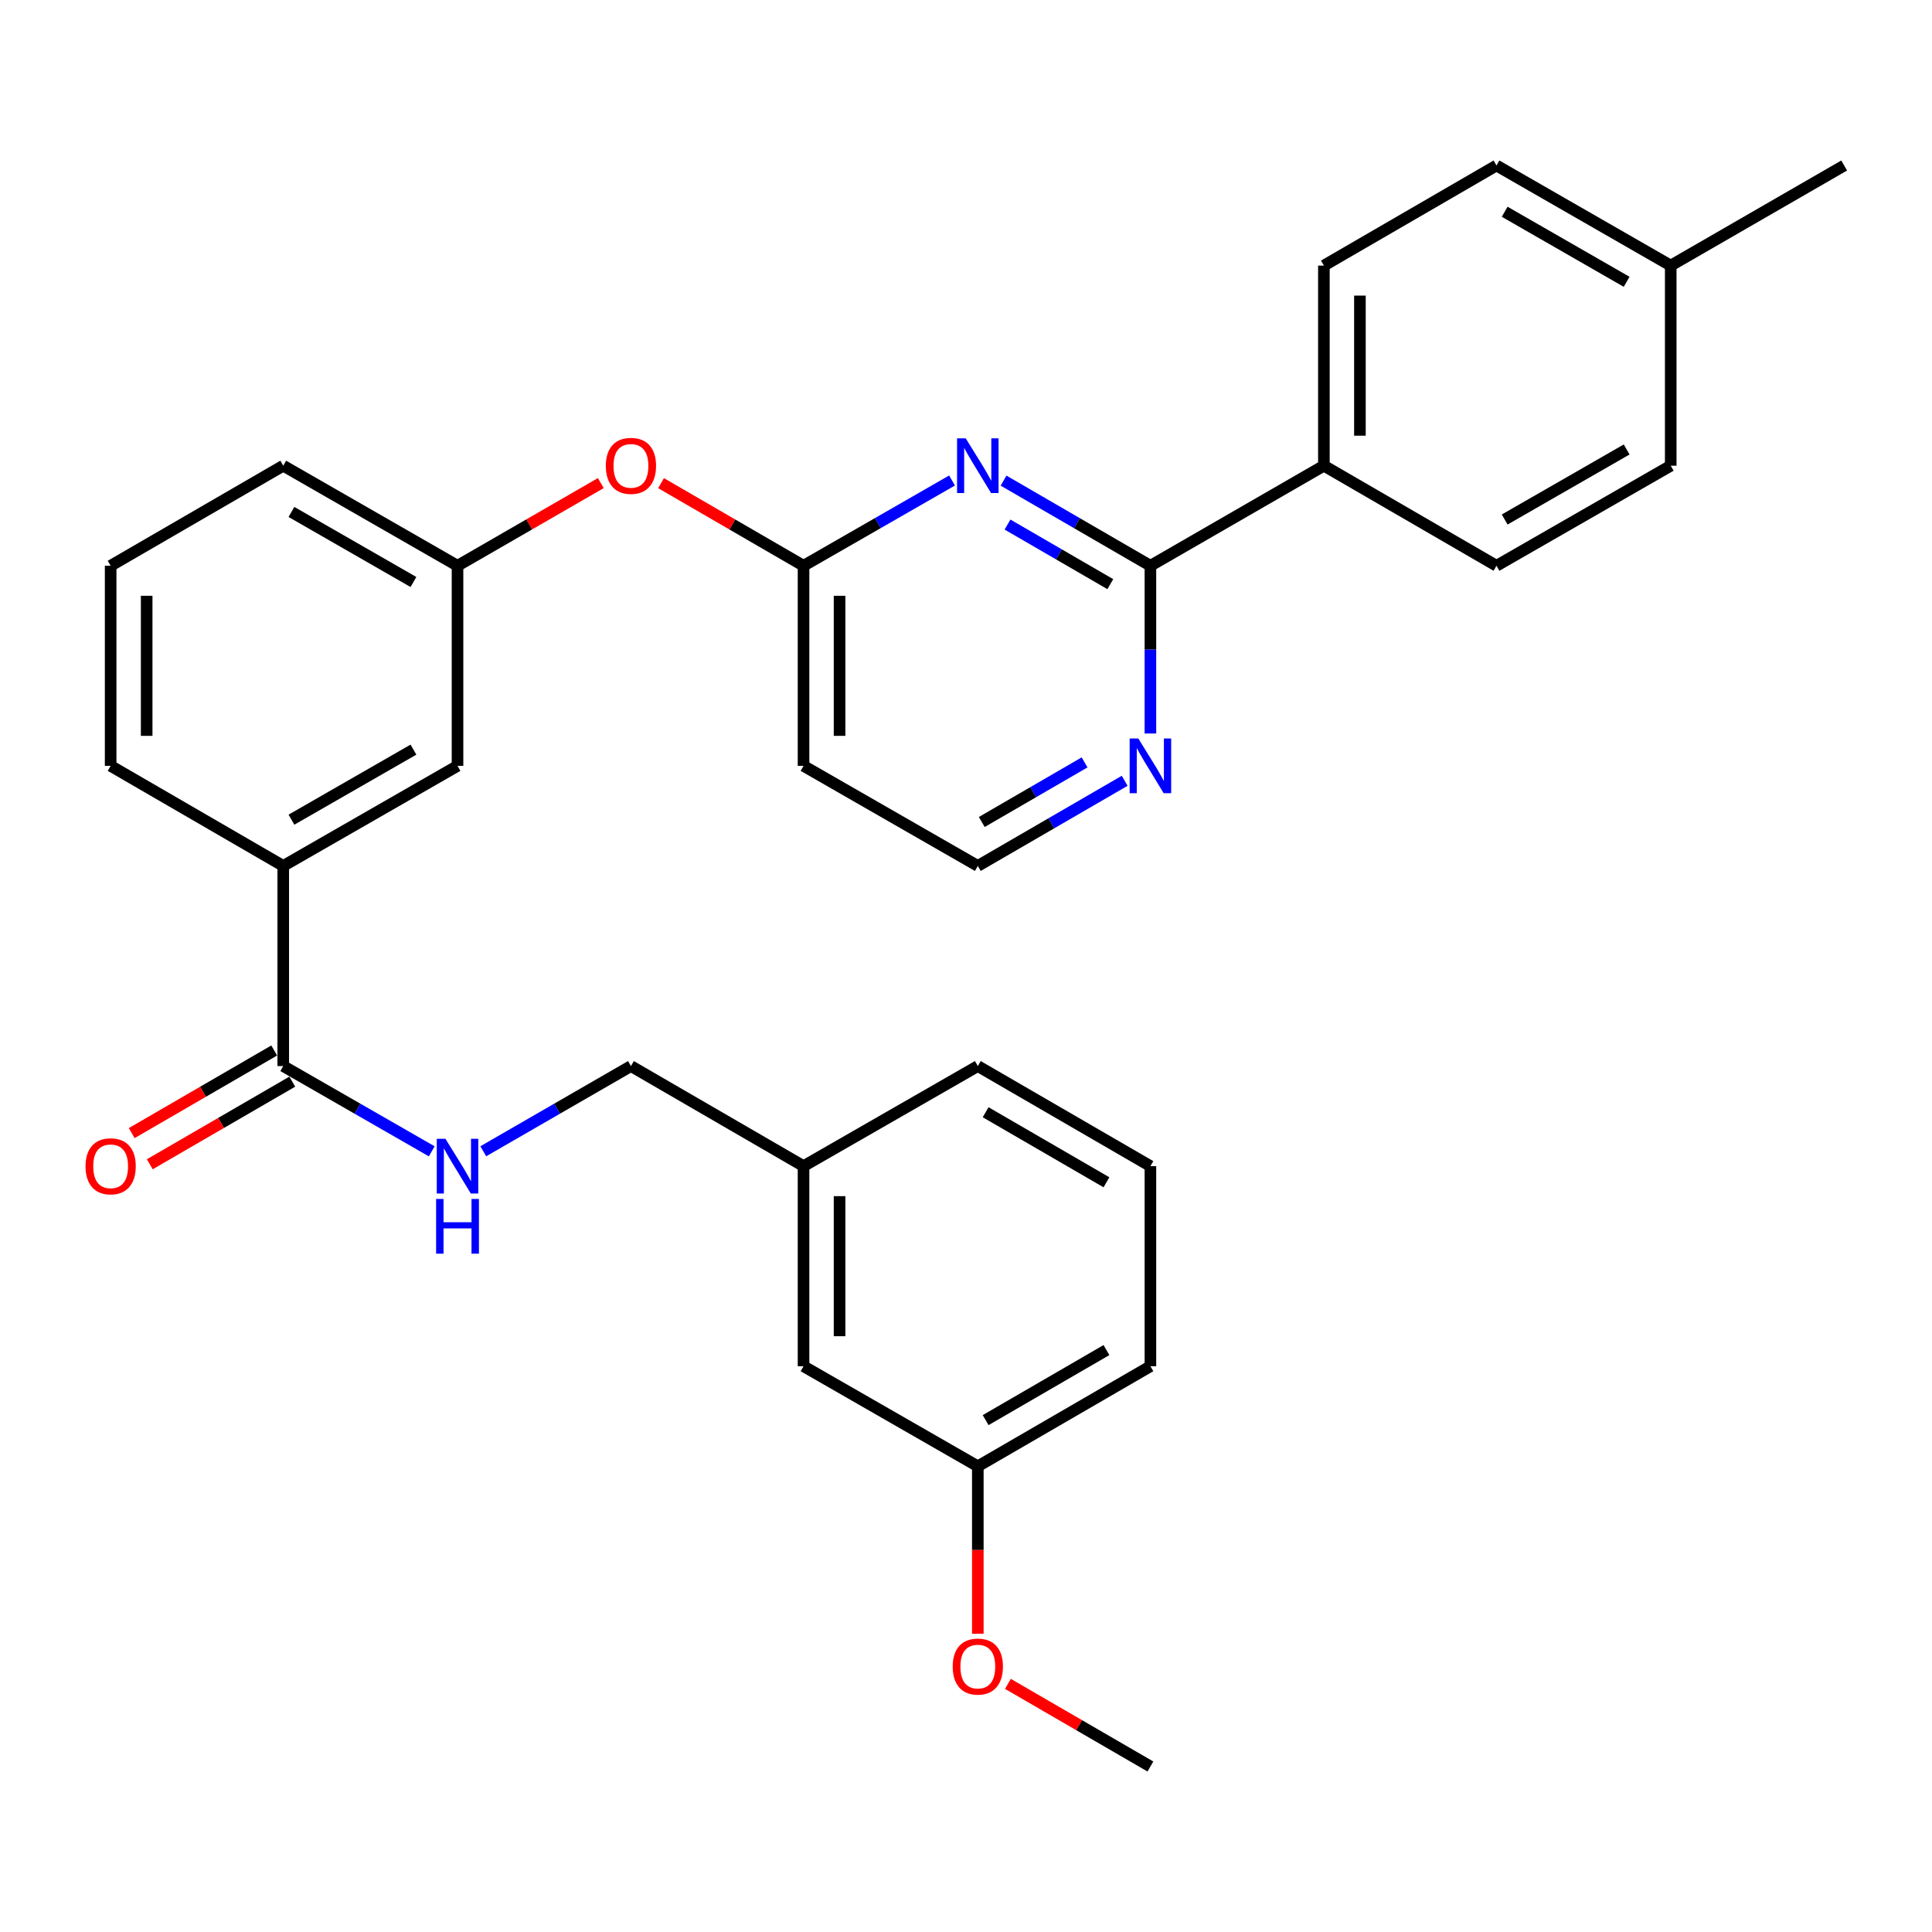 <?xml version='1.0' encoding='iso-8859-1'?>
<svg version='1.1' baseProfile='full'
              xmlns='http://www.w3.org/2000/svg'
                      xmlns:rdkit='http://www.rdkit.org/xml'
                      xmlns:xlink='http://www.w3.org/1999/xlink'
                  xml:space='preserve'
width='1000px' height='1000px' viewBox='0 0 1000 1000'>
<!-- END OF HEADER -->
<rect style='opacity:1.0;fill:#FFFFFF;stroke:none' width='1000' height='1000' x='0' y='0'> </rect>
<path class='bond-0' d='M 519.437,248.77 L 557.444,270.805' style='fill:none;fill-rule:evenodd;stroke:#0000FF;stroke-width:6px;stroke-linecap:butt;stroke-linejoin:miter;stroke-opacity:1' />
<path class='bond-0' d='M 557.444,270.805 L 595.451,292.841' style='fill:none;fill-rule:evenodd;stroke:#000000;stroke-width:6px;stroke-linecap:butt;stroke-linejoin:miter;stroke-opacity:1' />
<path class='bond-0' d='M 521.487,271.511 L 548.092,286.936' style='fill:none;fill-rule:evenodd;stroke:#0000FF;stroke-width:6px;stroke-linecap:butt;stroke-linejoin:miter;stroke-opacity:1' />
<path class='bond-0' d='M 548.092,286.936 L 574.697,302.361' style='fill:none;fill-rule:evenodd;stroke:#000000;stroke-width:6px;stroke-linecap:butt;stroke-linejoin:miter;stroke-opacity:1' />
<path class='bond-1' d='M 492.775,248.706 L 454.342,270.773' style='fill:none;fill-rule:evenodd;stroke:#0000FF;stroke-width:6px;stroke-linecap:butt;stroke-linejoin:miter;stroke-opacity:1' />
<path class='bond-1' d='M 454.342,270.773 L 415.909,292.841' style='fill:none;fill-rule:evenodd;stroke:#000000;stroke-width:6px;stroke-linecap:butt;stroke-linejoin:miter;stroke-opacity:1' />
<path class='bond-5' d='M 595.451,292.841 L 595.451,336.251' style='fill:none;fill-rule:evenodd;stroke:#000000;stroke-width:6px;stroke-linecap:butt;stroke-linejoin:miter;stroke-opacity:1' />
<path class='bond-5' d='M 595.451,336.251 L 595.451,379.661' style='fill:none;fill-rule:evenodd;stroke:#0000FF;stroke-width:6px;stroke-linecap:butt;stroke-linejoin:miter;stroke-opacity:1' />
<path class='bond-6' d='M 595.451,292.841 L 685.243,241.046' style='fill:none;fill-rule:evenodd;stroke:#000000;stroke-width:6px;stroke-linecap:butt;stroke-linejoin:miter;stroke-opacity:1' />
<path class='bond-7' d='M 415.909,292.841 L 379.032,271.46' style='fill:none;fill-rule:evenodd;stroke:#000000;stroke-width:6px;stroke-linecap:butt;stroke-linejoin:miter;stroke-opacity:1' />
<path class='bond-7' d='M 379.032,271.46 L 342.155,250.08' style='fill:none;fill-rule:evenodd;stroke:#FF0000;stroke-width:6px;stroke-linecap:butt;stroke-linejoin:miter;stroke-opacity:1' />
<path class='bond-8' d='M 415.909,292.841 L 415.909,396.41' style='fill:none;fill-rule:evenodd;stroke:#000000;stroke-width:6px;stroke-linecap:butt;stroke-linejoin:miter;stroke-opacity:1' />
<path class='bond-8' d='M 434.555,308.376 L 434.555,380.875' style='fill:none;fill-rule:evenodd;stroke:#000000;stroke-width:6px;stroke-linecap:butt;stroke-linejoin:miter;stroke-opacity:1' />
<path class='bond-2' d='M 146.607,551.795 L 146.607,448.205' style='fill:none;fill-rule:evenodd;stroke:#000000;stroke-width:6px;stroke-linecap:butt;stroke-linejoin:miter;stroke-opacity:1' />
<path class='bond-3' d='M 146.607,551.795 L 185.039,573.862' style='fill:none;fill-rule:evenodd;stroke:#000000;stroke-width:6px;stroke-linecap:butt;stroke-linejoin:miter;stroke-opacity:1' />
<path class='bond-3' d='M 185.039,573.862 L 223.472,595.93' style='fill:none;fill-rule:evenodd;stroke:#0000FF;stroke-width:6px;stroke-linecap:butt;stroke-linejoin:miter;stroke-opacity:1' />
<path class='bond-10' d='M 141.93,543.729 L 105.053,565.11' style='fill:none;fill-rule:evenodd;stroke:#000000;stroke-width:6px;stroke-linecap:butt;stroke-linejoin:miter;stroke-opacity:1' />
<path class='bond-10' d='M 105.053,565.11 L 68.176,586.49' style='fill:none;fill-rule:evenodd;stroke:#FF0000;stroke-width:6px;stroke-linecap:butt;stroke-linejoin:miter;stroke-opacity:1' />
<path class='bond-10' d='M 151.283,559.86 L 114.406,581.241' style='fill:none;fill-rule:evenodd;stroke:#000000;stroke-width:6px;stroke-linecap:butt;stroke-linejoin:miter;stroke-opacity:1' />
<path class='bond-10' d='M 114.406,581.241 L 77.529,602.622' style='fill:none;fill-rule:evenodd;stroke:#FF0000;stroke-width:6px;stroke-linecap:butt;stroke-linejoin:miter;stroke-opacity:1' />
<path class='bond-15' d='M 250.144,595.898 L 288.358,573.846' style='fill:none;fill-rule:evenodd;stroke:#0000FF;stroke-width:6px;stroke-linecap:butt;stroke-linejoin:miter;stroke-opacity:1' />
<path class='bond-15' d='M 288.358,573.846 L 326.573,551.795' style='fill:none;fill-rule:evenodd;stroke:#000000;stroke-width:6px;stroke-linecap:butt;stroke-linejoin:miter;stroke-opacity:1' />
<path class='bond-4' d='M 146.607,448.205 L 236.813,396.41' style='fill:none;fill-rule:evenodd;stroke:#000000;stroke-width:6px;stroke-linecap:butt;stroke-linejoin:miter;stroke-opacity:1' />
<path class='bond-4' d='M 150.853,424.266 L 213.997,388.009' style='fill:none;fill-rule:evenodd;stroke:#000000;stroke-width:6px;stroke-linecap:butt;stroke-linejoin:miter;stroke-opacity:1' />
<path class='bond-33' d='M 146.607,448.205 L 57.271,396.41' style='fill:none;fill-rule:evenodd;stroke:#000000;stroke-width:6px;stroke-linecap:butt;stroke-linejoin:miter;stroke-opacity:1' />
<path class='bond-31' d='M 582.13,404.134 L 544.122,426.169' style='fill:none;fill-rule:evenodd;stroke:#0000FF;stroke-width:6px;stroke-linecap:butt;stroke-linejoin:miter;stroke-opacity:1' />
<path class='bond-31' d='M 544.122,426.169 L 506.115,448.205' style='fill:none;fill-rule:evenodd;stroke:#000000;stroke-width:6px;stroke-linecap:butt;stroke-linejoin:miter;stroke-opacity:1' />
<path class='bond-31' d='M 561.375,394.613 L 534.77,410.038' style='fill:none;fill-rule:evenodd;stroke:#0000FF;stroke-width:6px;stroke-linecap:butt;stroke-linejoin:miter;stroke-opacity:1' />
<path class='bond-31' d='M 534.77,410.038 L 508.165,425.463' style='fill:none;fill-rule:evenodd;stroke:#000000;stroke-width:6px;stroke-linecap:butt;stroke-linejoin:miter;stroke-opacity:1' />
<path class='bond-12' d='M 685.243,241.046 L 685.243,137.467' style='fill:none;fill-rule:evenodd;stroke:#000000;stroke-width:6px;stroke-linecap:butt;stroke-linejoin:miter;stroke-opacity:1' />
<path class='bond-12' d='M 703.889,225.509 L 703.889,153.003' style='fill:none;fill-rule:evenodd;stroke:#000000;stroke-width:6px;stroke-linecap:butt;stroke-linejoin:miter;stroke-opacity:1' />
<path class='bond-13' d='M 685.243,241.046 L 774.579,292.841' style='fill:none;fill-rule:evenodd;stroke:#000000;stroke-width:6px;stroke-linecap:butt;stroke-linejoin:miter;stroke-opacity:1' />
<path class='bond-11' d='M 310.983,250.042 L 273.898,271.442' style='fill:none;fill-rule:evenodd;stroke:#FF0000;stroke-width:6px;stroke-linecap:butt;stroke-linejoin:miter;stroke-opacity:1' />
<path class='bond-11' d='M 273.898,271.442 L 236.813,292.841' style='fill:none;fill-rule:evenodd;stroke:#000000;stroke-width:6px;stroke-linecap:butt;stroke-linejoin:miter;stroke-opacity:1' />
<path class='bond-14' d='M 415.909,396.41 L 506.115,448.205' style='fill:none;fill-rule:evenodd;stroke:#000000;stroke-width:6px;stroke-linecap:butt;stroke-linejoin:miter;stroke-opacity:1' />
<path class='bond-9' d='M 236.813,396.41 L 236.813,292.841' style='fill:none;fill-rule:evenodd;stroke:#000000;stroke-width:6px;stroke-linecap:butt;stroke-linejoin:miter;stroke-opacity:1' />
<path class='bond-26' d='M 236.813,292.841 L 146.607,241.046' style='fill:none;fill-rule:evenodd;stroke:#000000;stroke-width:6px;stroke-linecap:butt;stroke-linejoin:miter;stroke-opacity:1' />
<path class='bond-26' d='M 213.997,301.242 L 150.853,264.985' style='fill:none;fill-rule:evenodd;stroke:#000000;stroke-width:6px;stroke-linecap:butt;stroke-linejoin:miter;stroke-opacity:1' />
<path class='bond-18' d='M 685.243,137.467 L 774.579,85.661' style='fill:none;fill-rule:evenodd;stroke:#000000;stroke-width:6px;stroke-linecap:butt;stroke-linejoin:miter;stroke-opacity:1' />
<path class='bond-19' d='M 774.579,292.841 L 864.764,241.046' style='fill:none;fill-rule:evenodd;stroke:#000000;stroke-width:6px;stroke-linecap:butt;stroke-linejoin:miter;stroke-opacity:1' />
<path class='bond-19' d='M 778.82,268.902 L 841.95,232.646' style='fill:none;fill-rule:evenodd;stroke:#000000;stroke-width:6px;stroke-linecap:butt;stroke-linejoin:miter;stroke-opacity:1' />
<path class='bond-17' d='M 326.573,551.795 L 415.909,603.59' style='fill:none;fill-rule:evenodd;stroke:#000000;stroke-width:6px;stroke-linecap:butt;stroke-linejoin:miter;stroke-opacity:1' />
<path class='bond-16' d='M 415.909,707.159 L 415.909,603.59' style='fill:none;fill-rule:evenodd;stroke:#000000;stroke-width:6px;stroke-linecap:butt;stroke-linejoin:miter;stroke-opacity:1' />
<path class='bond-16' d='M 434.555,691.624 L 434.555,619.125' style='fill:none;fill-rule:evenodd;stroke:#000000;stroke-width:6px;stroke-linecap:butt;stroke-linejoin:miter;stroke-opacity:1' />
<path class='bond-20' d='M 415.909,707.159 L 506.115,758.954' style='fill:none;fill-rule:evenodd;stroke:#000000;stroke-width:6px;stroke-linecap:butt;stroke-linejoin:miter;stroke-opacity:1' />
<path class='bond-27' d='M 415.909,603.59 L 506.115,551.795' style='fill:none;fill-rule:evenodd;stroke:#000000;stroke-width:6px;stroke-linecap:butt;stroke-linejoin:miter;stroke-opacity:1' />
<path class='bond-32' d='M 774.579,85.661 L 864.764,137.467' style='fill:none;fill-rule:evenodd;stroke:#000000;stroke-width:6px;stroke-linecap:butt;stroke-linejoin:miter;stroke-opacity:1' />
<path class='bond-32' d='M 778.819,109.601 L 841.949,145.864' style='fill:none;fill-rule:evenodd;stroke:#000000;stroke-width:6px;stroke-linecap:butt;stroke-linejoin:miter;stroke-opacity:1' />
<path class='bond-21' d='M 864.764,241.046 L 864.764,137.467' style='fill:none;fill-rule:evenodd;stroke:#000000;stroke-width:6px;stroke-linecap:butt;stroke-linejoin:miter;stroke-opacity:1' />
<path class='bond-22' d='M 506.115,758.954 L 506.115,802.289' style='fill:none;fill-rule:evenodd;stroke:#000000;stroke-width:6px;stroke-linecap:butt;stroke-linejoin:miter;stroke-opacity:1' />
<path class='bond-22' d='M 506.115,802.289 L 506.115,845.624' style='fill:none;fill-rule:evenodd;stroke:#FF0000;stroke-width:6px;stroke-linecap:butt;stroke-linejoin:miter;stroke-opacity:1' />
<path class='bond-34' d='M 506.115,758.954 L 595.451,707.159' style='fill:none;fill-rule:evenodd;stroke:#000000;stroke-width:6px;stroke-linecap:butt;stroke-linejoin:miter;stroke-opacity:1' />
<path class='bond-34' d='M 510.163,735.054 L 572.698,698.797' style='fill:none;fill-rule:evenodd;stroke:#000000;stroke-width:6px;stroke-linecap:butt;stroke-linejoin:miter;stroke-opacity:1' />
<path class='bond-29' d='M 864.764,137.467 L 954.545,85.661' style='fill:none;fill-rule:evenodd;stroke:#000000;stroke-width:6px;stroke-linecap:butt;stroke-linejoin:miter;stroke-opacity:1' />
<path class='bond-30' d='M 521.697,871.569 L 558.574,892.954' style='fill:none;fill-rule:evenodd;stroke:#FF0000;stroke-width:6px;stroke-linecap:butt;stroke-linejoin:miter;stroke-opacity:1' />
<path class='bond-30' d='M 558.574,892.954 L 595.451,914.339' style='fill:none;fill-rule:evenodd;stroke:#000000;stroke-width:6px;stroke-linecap:butt;stroke-linejoin:miter;stroke-opacity:1' />
<path class='bond-23' d='M 57.271,396.41 L 57.271,292.841' style='fill:none;fill-rule:evenodd;stroke:#000000;stroke-width:6px;stroke-linecap:butt;stroke-linejoin:miter;stroke-opacity:1' />
<path class='bond-23' d='M 75.917,380.875 L 75.917,308.376' style='fill:none;fill-rule:evenodd;stroke:#000000;stroke-width:6px;stroke-linecap:butt;stroke-linejoin:miter;stroke-opacity:1' />
<path class='bond-24' d='M 57.271,292.841 L 146.607,241.046' style='fill:none;fill-rule:evenodd;stroke:#000000;stroke-width:6px;stroke-linecap:butt;stroke-linejoin:miter;stroke-opacity:1' />
<path class='bond-25' d='M 595.451,603.59 L 506.115,551.795' style='fill:none;fill-rule:evenodd;stroke:#000000;stroke-width:6px;stroke-linecap:butt;stroke-linejoin:miter;stroke-opacity:1' />
<path class='bond-25' d='M 572.698,611.952 L 510.163,575.695' style='fill:none;fill-rule:evenodd;stroke:#000000;stroke-width:6px;stroke-linecap:butt;stroke-linejoin:miter;stroke-opacity:1' />
<path class='bond-28' d='M 595.451,603.59 L 595.451,707.159' style='fill:none;fill-rule:evenodd;stroke:#000000;stroke-width:6px;stroke-linecap:butt;stroke-linejoin:miter;stroke-opacity:1' />
<path  class='atom-0' d='M 499.855 226.886
L 509.135 241.886
Q 510.055 243.366, 511.535 246.046
Q 513.015 248.726, 513.095 248.886
L 513.095 226.886
L 516.855 226.886
L 516.855 255.206
L 512.975 255.206
L 503.015 238.806
Q 501.855 236.886, 500.615 234.686
Q 499.415 232.486, 499.055 231.806
L 499.055 255.206
L 495.375 255.206
L 495.375 226.886
L 499.855 226.886
' fill='#0000FF'/>
<path  class='atom-4' d='M 230.553 589.43
L 239.833 604.43
Q 240.753 605.91, 242.233 608.59
Q 243.713 611.27, 243.793 611.43
L 243.793 589.43
L 247.553 589.43
L 247.553 617.75
L 243.673 617.75
L 233.713 601.35
Q 232.553 599.43, 231.313 597.23
Q 230.113 595.03, 229.753 594.35
L 229.753 617.75
L 226.073 617.75
L 226.073 589.43
L 230.553 589.43
' fill='#0000FF'/>
<path  class='atom-4' d='M 225.733 620.582
L 229.573 620.582
L 229.573 632.622
L 244.053 632.622
L 244.053 620.582
L 247.893 620.582
L 247.893 648.902
L 244.053 648.902
L 244.053 635.822
L 229.573 635.822
L 229.573 648.902
L 225.733 648.902
L 225.733 620.582
' fill='#0000FF'/>
<path  class='atom-6' d='M 589.191 382.25
L 598.471 397.25
Q 599.391 398.73, 600.871 401.41
Q 602.351 404.09, 602.431 404.25
L 602.431 382.25
L 606.191 382.25
L 606.191 410.57
L 602.311 410.57
L 592.351 394.17
Q 591.191 392.25, 589.951 390.05
Q 588.751 387.85, 588.391 387.17
L 588.391 410.57
L 584.711 410.57
L 584.711 382.25
L 589.191 382.25
' fill='#0000FF'/>
<path  class='atom-8' d='M 313.573 241.126
Q 313.573 234.326, 316.933 230.526
Q 320.293 226.726, 326.573 226.726
Q 332.853 226.726, 336.213 230.526
Q 339.573 234.326, 339.573 241.126
Q 339.573 248.006, 336.173 251.926
Q 332.773 255.806, 326.573 255.806
Q 320.333 255.806, 316.933 251.926
Q 313.573 248.046, 313.573 241.126
M 326.573 252.606
Q 330.893 252.606, 333.213 249.726
Q 335.573 246.806, 335.573 241.126
Q 335.573 235.566, 333.213 232.766
Q 330.893 229.926, 326.573 229.926
Q 322.253 229.926, 319.893 232.726
Q 317.573 235.526, 317.573 241.126
Q 317.573 246.846, 319.893 249.726
Q 322.253 252.606, 326.573 252.606
' fill='#FF0000'/>
<path  class='atom-11' d='M 44.271 603.67
Q 44.271 596.87, 47.631 593.07
Q 50.991 589.27, 57.271 589.27
Q 63.551 589.27, 66.911 593.07
Q 70.271 596.87, 70.271 603.67
Q 70.271 610.55, 66.871 614.47
Q 63.471 618.35, 57.271 618.35
Q 51.031 618.35, 47.631 614.47
Q 44.271 610.59, 44.271 603.67
M 57.271 615.15
Q 61.591 615.15, 63.911 612.27
Q 66.271 609.35, 66.271 603.67
Q 66.271 598.11, 63.911 595.31
Q 61.591 592.47, 57.271 592.47
Q 52.951 592.47, 50.591 595.27
Q 48.271 598.07, 48.271 603.67
Q 48.271 609.39, 50.591 612.27
Q 52.951 615.15, 57.271 615.15
' fill='#FF0000'/>
<path  class='atom-23' d='M 493.115 862.613
Q 493.115 855.813, 496.475 852.013
Q 499.835 848.213, 506.115 848.213
Q 512.395 848.213, 515.755 852.013
Q 519.115 855.813, 519.115 862.613
Q 519.115 869.493, 515.715 873.413
Q 512.315 877.293, 506.115 877.293
Q 499.875 877.293, 496.475 873.413
Q 493.115 869.533, 493.115 862.613
M 506.115 874.093
Q 510.435 874.093, 512.755 871.213
Q 515.115 868.293, 515.115 862.613
Q 515.115 857.053, 512.755 854.253
Q 510.435 851.413, 506.115 851.413
Q 501.795 851.413, 499.435 854.213
Q 497.115 857.013, 497.115 862.613
Q 497.115 868.333, 499.435 871.213
Q 501.795 874.093, 506.115 874.093
' fill='#FF0000'/>
</svg>
